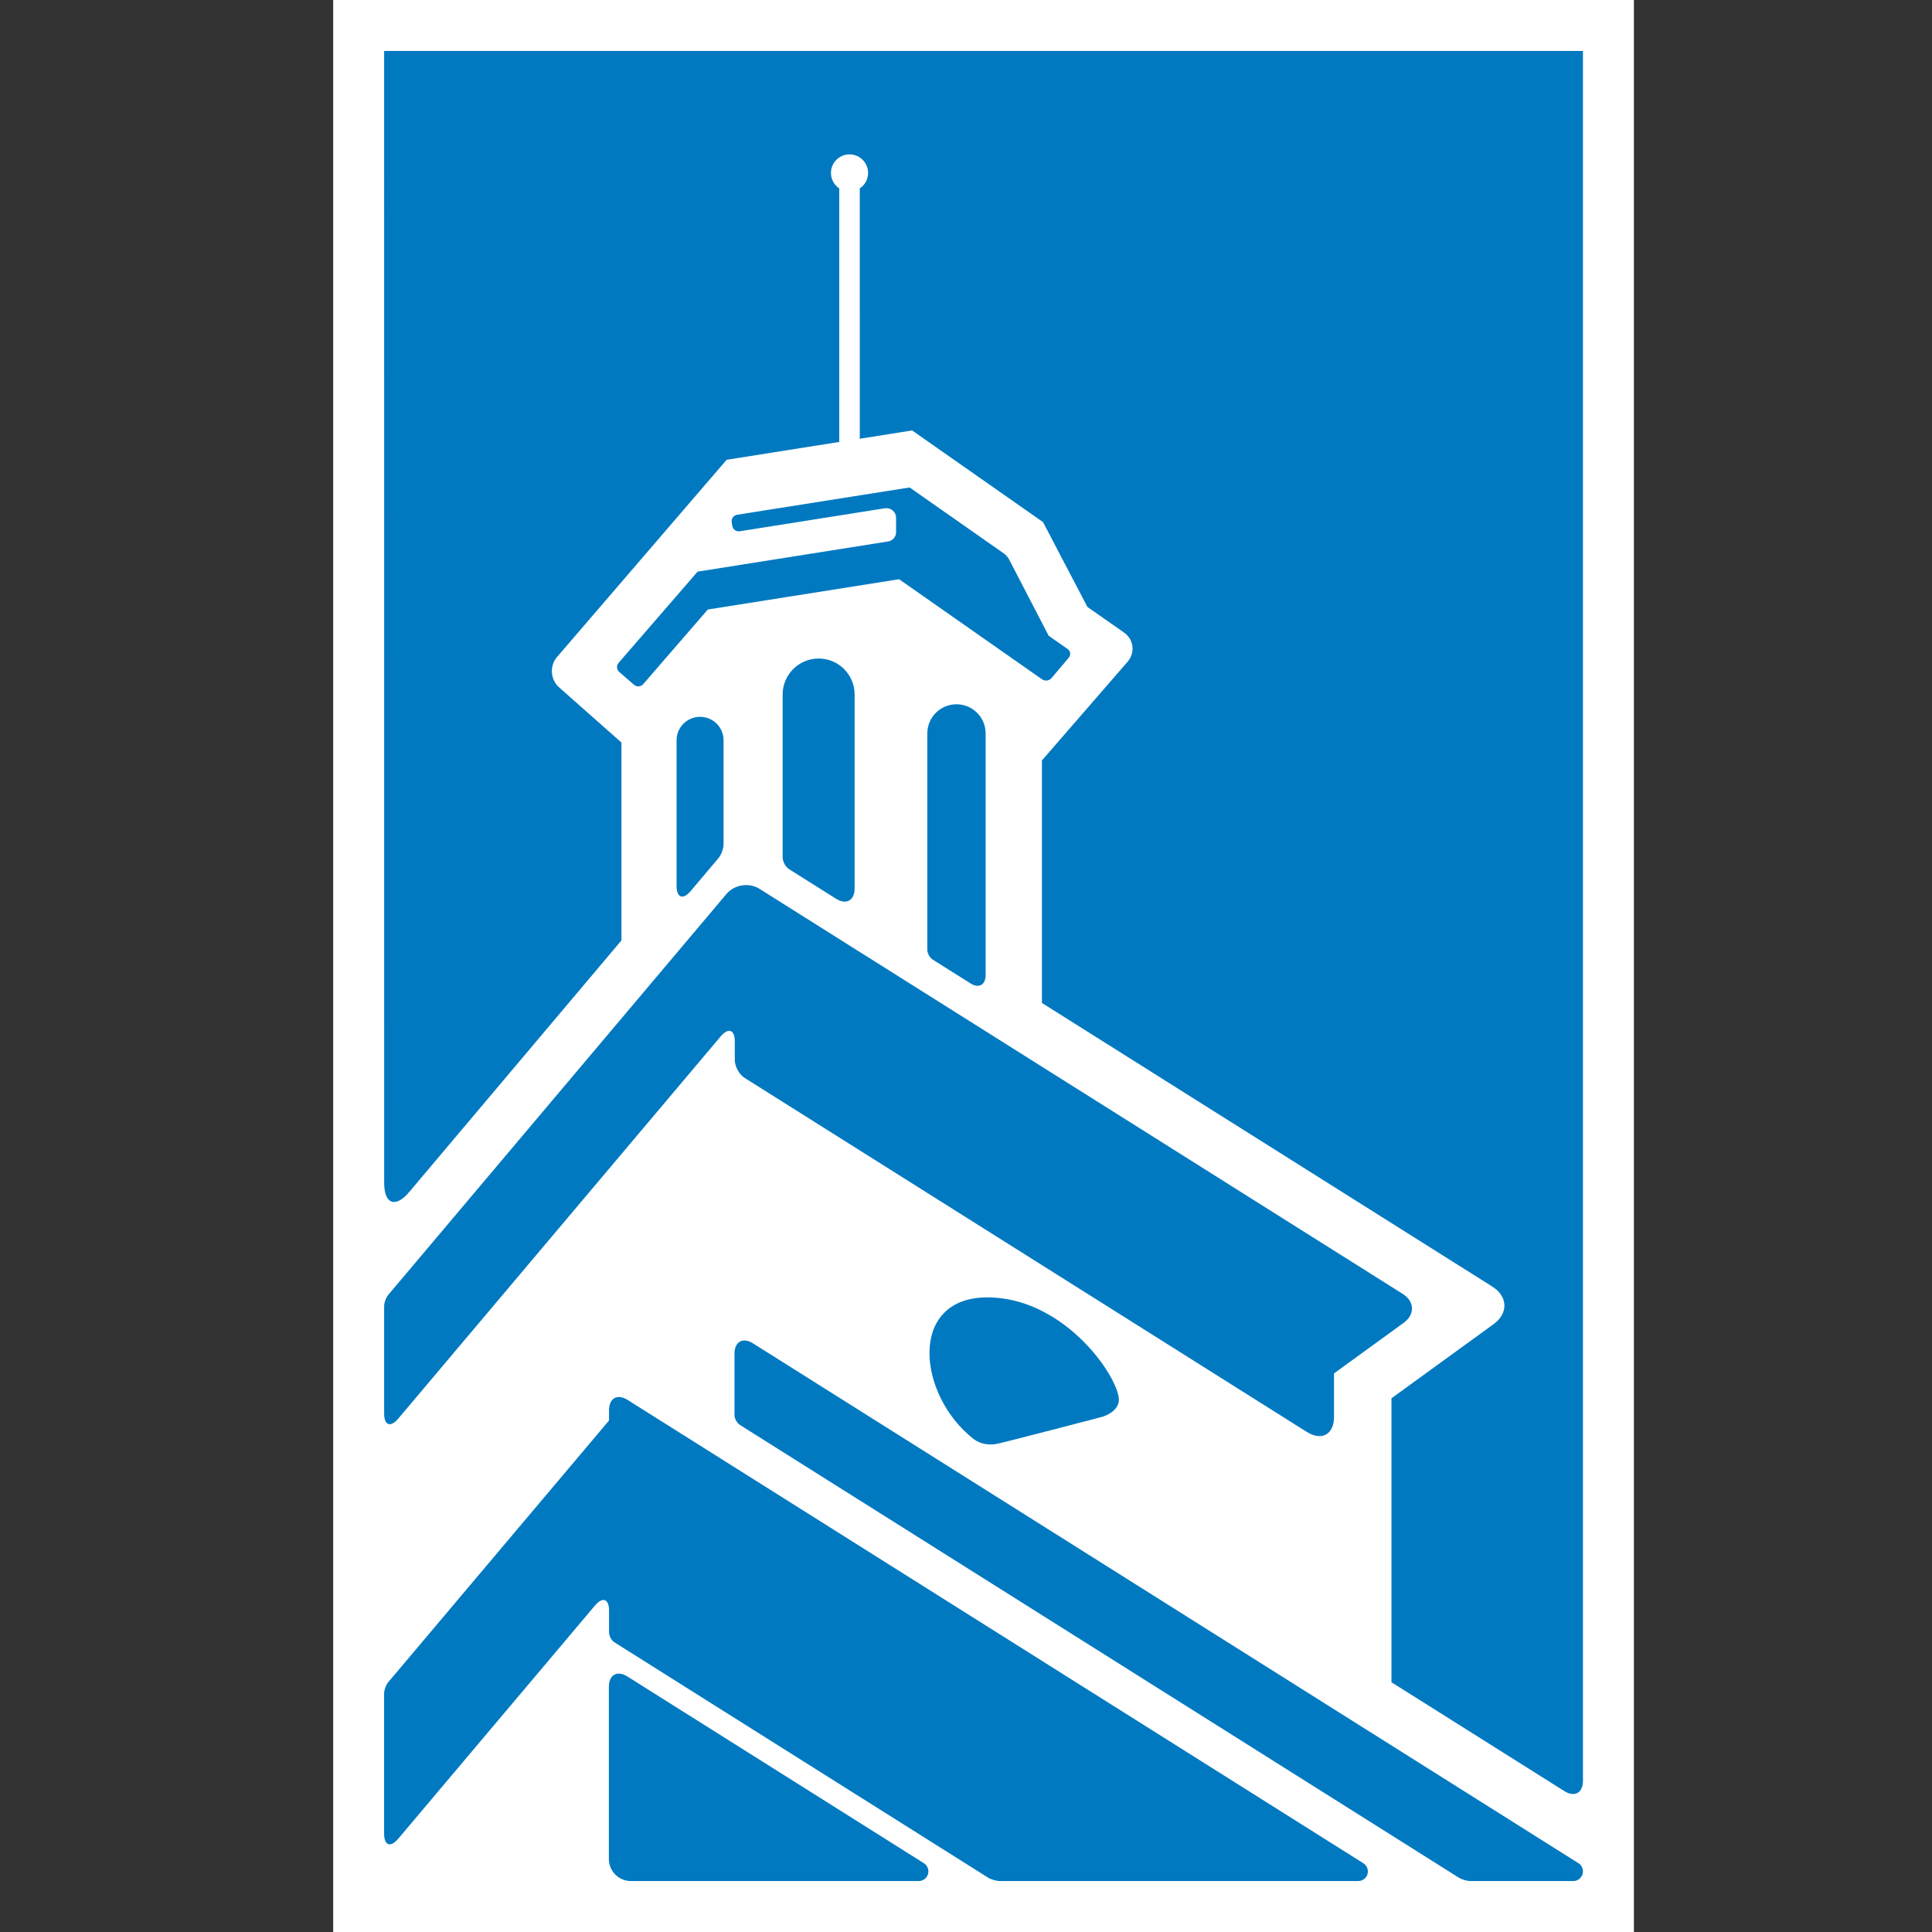 <?xml version="1.0" encoding="utf-8"?>
<!-- Generator: Adobe Illustrator 25.3.1, SVG Export Plug-In . SVG Version: 6.00 Build 0)  -->
<svg version="1.1" id="Layer_1" xmlns="http://www.w3.org/2000/svg" xmlns:xlink="http://www.w3.org/1999/xlink" x="0px" y="0px"
	 viewBox="0 0 512 512" style="enable-background:new 0 0 512 512;" xml:space="preserve">
<rect x="0" y="0" width="512" height="512" fill="#333333" stroke="none"/>
<style type="text/css">
	.st0{fill:#0079C1;}
	.st1{fill:#FFFFFF;}
</style>
<rect x="94.97" class="st0" width="332.82" height="512"/>
<path class="st1" d="M88.3,0v512H433V0H88.3z M243.47,498.5C243.47,498.5,243.47,498.5,243.47,498.5L243.47,498.5l-76.28,0
	c-3.2,0-5.83-2.62-5.83-5.83v-45.65c0-3.2,2.22-4.43,4.93-2.72l78.54,49.46l0,0c0.72,0.45,1.2,1.26,1.2,2.17
	C246.04,497.35,244.89,498.5,243.47,498.5z M359.94,498.5L359.94,498.5L359.94,498.5l-94.93,0c-0.94,0-2.37-0.41-3.16-0.91
	l-98.99-62.34c-0.8-0.5-1.45-1.68-1.45-2.63l0-5.74c0-3.2-1.69-3.82-3.76-1.37l-52.1,61.76c-2.07,2.45-3.76,1.83-3.76-1.37v-37.08
	c0-0.94,0.5-2.3,1.1-3.02l58.51-69.35v-2.73c0-3.2,2.22-4.43,4.93-2.72l194.97,122.78l0,0c0.72,0.45,1.2,1.26,1.2,2.17
	C362.51,497.35,361.36,498.5,359.94,498.5z M234.42,134.71l-38.39,6.08c-0.93,0.15-1.81-0.49-1.96-1.42l-0.16-0.99
	c-0.15-0.93,0.49-1.81,1.42-1.96l45.73-7.24l25,17.51c0.46,0.32,1.06,1,1.32,1.5l10.53,20.29l5.03,3.52
	c0.77,0.54,0.91,1.57,0.3,2.29l-4.57,5.41c-0.61,0.72-1.74,0.87-2.51,0.33l-37.89-26.53l-50.69,8.03l-17.13,19.78
	c-0.62,0.72-1.7,0.79-2.42,0.17l-3.92-3.4c-0.72-0.62-0.79-1.7-0.17-2.42l20.93-24.17l50.57-8.01c1.12-0.18,2.03-1.25,2.03-2.38
	v-3.79C237.47,135.62,236.1,134.44,234.42,134.71z M261.2,194.36v64.06c0,2.59-1.8,3.59-3.99,2.2l-10.05-6.33
	c-0.77-0.49-1.41-1.64-1.41-2.55l0-57.38c0-4.27,3.46-7.72,7.72-7.72C257.74,186.64,261.2,190.09,261.2,194.36z M226.48,184.05v51.4
	c0,3.2-2.22,4.43-4.93,2.72l-12.4-7.81c-0.96-0.6-1.74-2.02-1.74-3.15l0-43.15c0-5.27,4.27-9.54,9.54-9.54
	C222.21,174.51,226.48,178.78,226.48,184.05z M191.75,196.18v27.58c0,1.13-0.6,2.76-1.33,3.63l-7.36,8.72
	c-2.07,2.45-3.76,1.83-3.76-1.37l0-38.55c0-3.43,2.78-6.22,6.22-6.22C188.97,189.96,191.75,192.75,191.75,196.18z M192.55,236.88
	c2.07-2.45,5.97-3.06,8.69-1.35l170.49,107.36c3.19,2.01,3.3,5.46,0.25,7.68l-18.45,13.4v11.48c0,4.71-3.26,6.51-7.25,4
	l-148.94-93.79c-1.44-0.9-2.61-3.03-2.61-4.73l0-4.88c0-3.2-1.69-3.82-3.76-1.37l-85.41,101.25c-2.07,2.45-3.76,1.83-3.76-1.37
	v-28.4c0-0.94,0.5-2.3,1.1-3.02L192.55,236.88z M291.91,375.53c-1.42,0.38-25.81,6.74-27.79,7.12c-1.98,0.38-4.34,0.07-6.09-1.29
	c-14.93-11.64-17.51-37.54,3.65-37.54c19.42,0,33.53,19.16,34.77,26.38C297.04,373.57,293.33,375.15,291.91,375.53z M416.93,498.5
	C416.93,498.5,416.93,498.5,416.93,498.5L416.93,498.5l-27.18,0c-0.94,0-2.37-0.41-3.16-0.91L196.1,377.63
	c-0.8-0.5-1.45-1.68-1.45-2.63v-16.26c0-3.2,2.22-4.43,4.93-2.72L418.3,493.76l0,0c0.72,0.45,1.2,1.26,1.2,2.17
	C419.5,497.35,418.35,498.5,416.93,498.5z M419.5,471.94c0,3.16-2.16,4.39-4.82,2.79l-45.93-28.92v-75.25h0l27.05-19.63
	c3.97-2.88,3.82-7.37-0.33-9.98l-119.35-75.16l0,0h0v-64.26h0l0,0l22.68-26.13c2.12-2.44,1.68-5.95-0.97-7.81l-9.65-6.74l0,0
	l-11.77-22.49l-34.69-24.29l-13.87,2.2V49.93c1.33-0.88,2.2-2.39,2.2-4.1c0-2.72-2.2-4.92-4.92-4.92c-2.72,0-4.92,2.2-4.92,4.92
	c0,1.71,0.88,3.22,2.2,4.1v67.19l-29.85,4.73l-44.93,52.25c-2.04,2.37-1.79,6,0.55,8.07l16.51,14.61h0v0l0,0l0,0v52.44h0l0,0
	l-56.25,66.68c-3.65,4.32-6.63,3.23-6.63-2.42L101.8,13.5h317.7L419.5,471.94z"/>
</svg>
